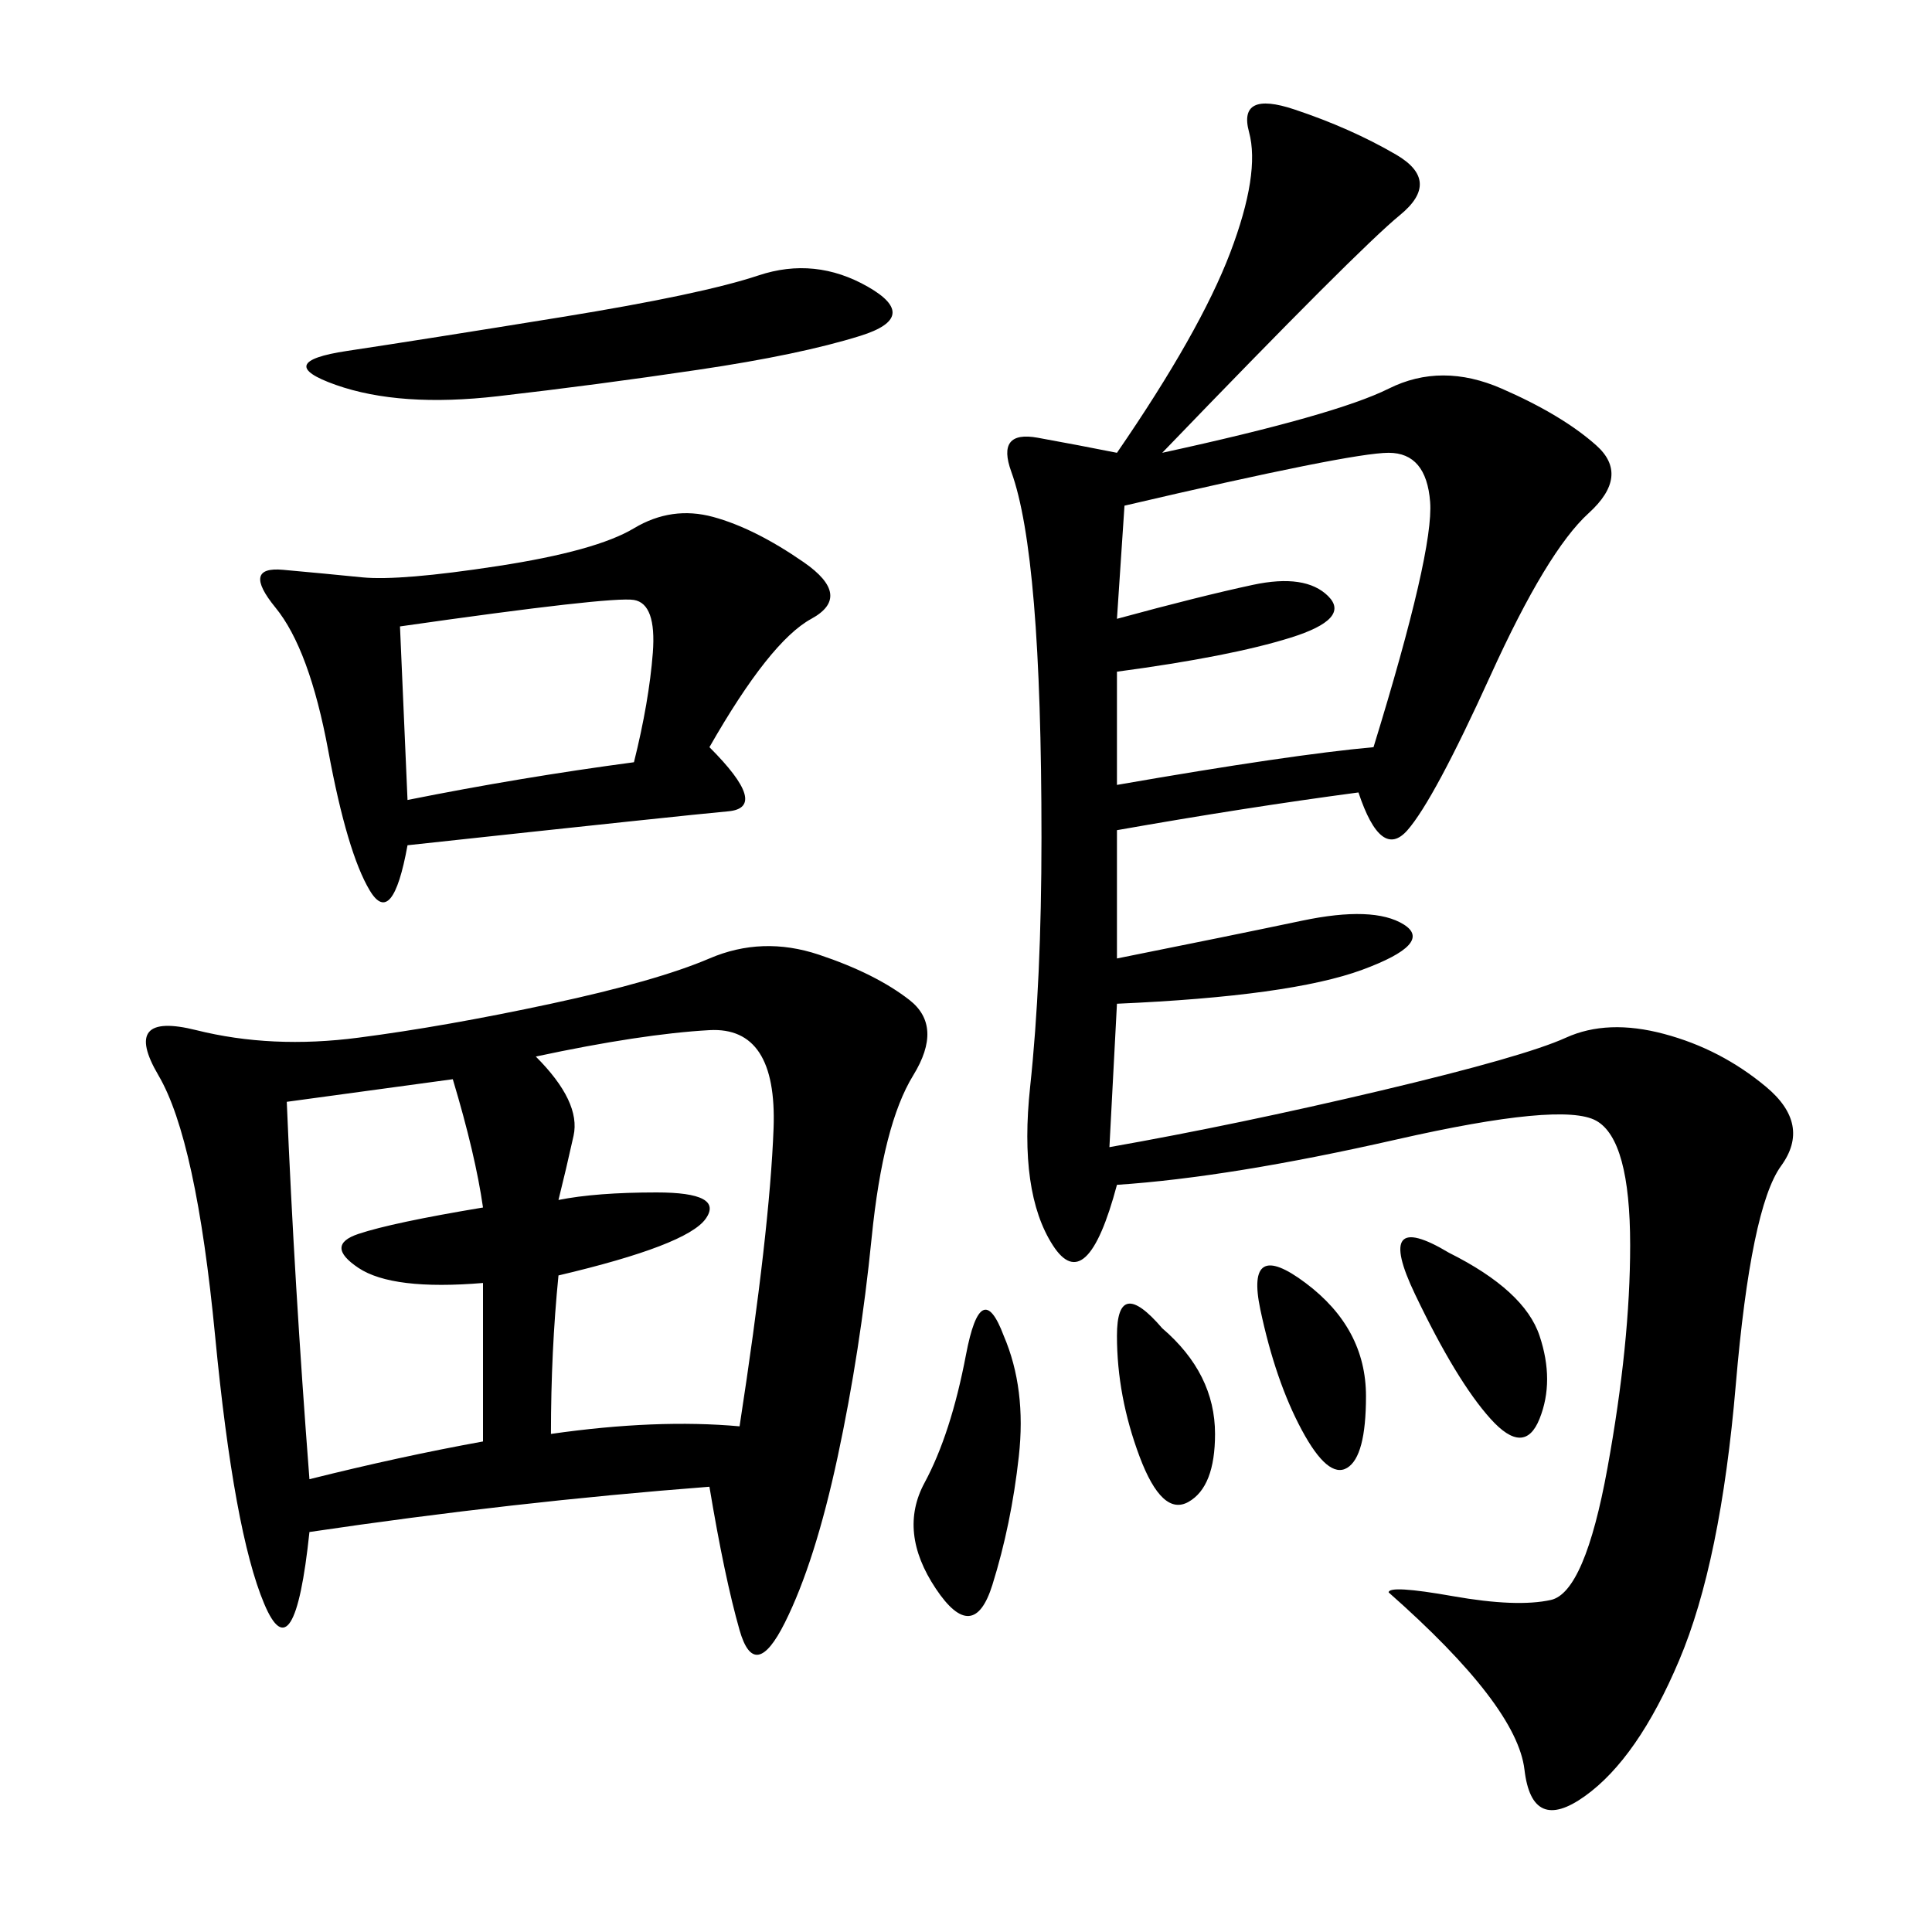 <svg xmlns="http://www.w3.org/2000/svg" xmlns:xlink="http://www.w3.org/1999/xlink" width="300" height="300"><path d="M180.47 70.31Q207.42 64.45 215.63 60.35Q223.83 56.25 233.20 60.35Q242.58 64.45 247.85 69.14Q253.13 73.83 246.68 79.69Q240.23 85.55 231.45 104.88Q222.66 124.22 218.55 128.91Q214.45 133.59 210.94 123.05L210.94 123.05Q193.36 125.39 173.44 128.91L173.44 128.91L173.44 148.83Q191.02 145.31 202.15 142.97Q213.28 140.63 217.97 143.55Q222.66 146.48 211.52 150.59Q200.39 154.69 173.44 155.86L173.44 155.86L172.27 178.13Q192.19 174.61 214.45 169.34Q236.72 164.06 243.16 161.13Q249.61 158.20 258.40 160.55Q267.19 162.89 274.22 168.75Q281.25 174.61 276.56 181.05Q271.88 187.50 269.53 215.04Q267.19 242.58 260.74 257.81Q254.30 273.05 246.09 278.91Q237.89 284.77 236.72 274.80Q235.55 264.84 215.63 247.27L215.63 247.27Q215.63 246.09 225.59 247.85Q235.55 249.61 240.82 248.44Q246.09 247.27 249.61 227.93Q253.13 208.59 253.13 193.36L253.13 193.36Q253.13 176.95 247.85 174.02Q242.58 171.09 216.80 176.95Q191.02 182.81 173.44 183.98L173.44 183.98Q168.75 201.56 163.48 193.36Q158.20 185.16 159.96 168.75Q161.72 152.34 161.72 130.08L161.72 130.08Q161.72 107.81 160.55 93.75Q159.38 79.69 157.03 73.24Q154.69 66.80 161.13 67.97Q167.58 69.14 173.44 70.31L173.44 70.31Q186.33 51.56 191.02 39.26Q195.70 26.95 193.95 20.51Q192.19 14.06 200.98 16.99Q209.77 19.92 216.80 24.02Q223.83 28.13 217.38 33.40Q210.94 38.67 180.47 70.31L180.47 70.31ZM110.16 230.86Q79.69 233.20 48.05 237.89L48.05 237.89Q45.70 260.16 41.02 249.02Q36.33 237.89 33.40 207.42Q30.47 176.95 24.61 166.99Q18.75 157.03 30.47 159.96Q42.19 162.89 55.66 161.13Q69.14 159.38 85.55 155.86Q101.95 152.34 110.16 148.83Q118.36 145.31 127.15 148.24Q135.94 151.17 141.21 155.27Q146.48 159.38 141.80 166.99Q137.11 174.61 135.35 192.19Q133.59 209.77 130.08 226.17Q126.56 242.58 121.88 251.95Q117.19 261.33 114.84 253.13Q112.50 244.92 110.16 230.86L110.16 230.86ZM110.16 116.02Q119.53 125.39 113.09 125.98Q106.64 126.56 63.28 131.25L63.28 131.25Q60.94 144.14 57.42 138.28Q53.91 132.42 50.98 116.60Q48.05 100.78 42.77 94.34Q37.50 87.89 43.95 88.48Q50.39 89.06 56.25 89.65Q62.11 90.23 77.34 87.89Q92.58 85.55 98.44 82.03Q104.30 78.52 110.74 80.27Q117.19 82.03 124.80 87.30Q132.42 92.58 125.98 96.09Q119.53 99.61 110.16 116.02L110.16 116.02ZM174.61 78.52L173.44 96.09Q186.33 92.58 194.53 90.82Q202.73 89.06 206.25 92.58Q209.77 96.09 200.39 99.02Q191.02 101.95 173.44 104.30L173.44 104.30L173.44 121.88Q200.39 117.19 213.28 116.02L213.28 116.02Q222.66 85.55 222.07 77.93Q221.48 70.31 215.63 70.31L215.63 70.31Q209.77 70.31 174.61 78.52L174.61 78.52ZM83.20 164.06Q90.23 171.09 89.06 176.37Q87.89 181.64 86.72 186.33L86.72 186.33Q92.58 185.16 101.95 185.16L101.95 185.16Q112.50 185.16 109.57 189.26Q106.64 193.36 86.72 198.05L86.72 198.05Q85.55 209.77 85.55 222.66L85.55 222.66Q101.95 220.31 114.84 221.48L114.84 221.48Q119.53 191.02 120.12 175.20Q120.70 159.38 110.16 159.96Q99.61 160.55 83.20 164.06L83.20 164.06ZM44.53 171.09Q45.70 199.22 48.05 229.69L48.05 229.69Q62.11 226.17 75 223.83L75 223.83L75 199.22Q60.94 200.39 55.66 196.88Q50.39 193.36 55.66 191.60Q60.94 189.84 75 187.50L75 187.50Q73.83 179.30 70.31 167.58L70.31 167.58L44.53 171.09ZM62.11 97.27L63.28 124.22Q80.86 120.70 98.44 118.36L98.44 118.36Q100.78 108.98 101.37 101.37Q101.95 93.75 98.44 93.16Q94.92 92.58 62.11 97.27L62.11 97.27ZM134.77 44.53Q142.97 49.22 133.59 52.15Q124.22 55.08 108.40 57.42Q92.58 59.77 77.34 61.52Q62.11 63.28 52.15 59.77Q42.19 56.25 53.91 54.49Q65.63 52.73 87.30 49.22Q108.98 45.70 117.77 42.77Q126.56 39.84 134.77 44.53L134.77 44.53ZM155.86 207.42Q159.38 215.63 158.20 226.17Q157.03 236.72 154.10 246.09Q151.17 255.47 145.31 246.68Q139.45 237.89 143.55 230.27Q147.66 222.66 150 210.35Q152.34 198.05 155.86 207.42L155.86 207.42ZM225 194.53Q236.72 200.39 239.06 207.42Q241.41 214.45 239.06 220.31Q236.72 226.17 231.45 220.31Q226.17 214.45 219.73 200.98Q213.28 187.50 225 194.53L225 194.53ZM202.73 199.22Q212.11 206.25 212.11 216.80L212.11 216.80Q212.11 226.17 209.18 227.93Q206.25 229.69 202.15 222.07Q198.05 214.45 195.70 203.32Q193.36 192.19 202.73 199.22L202.73 199.22ZM180.47 206.25Q188.67 213.28 188.67 222.66L188.67 222.66Q188.67 230.86 184.57 233.20Q180.47 235.55 176.95 226.17Q173.44 216.80 173.44 207.42L173.44 207.42Q173.44 198.05 180.47 206.25L180.47 206.25Z"/></svg>